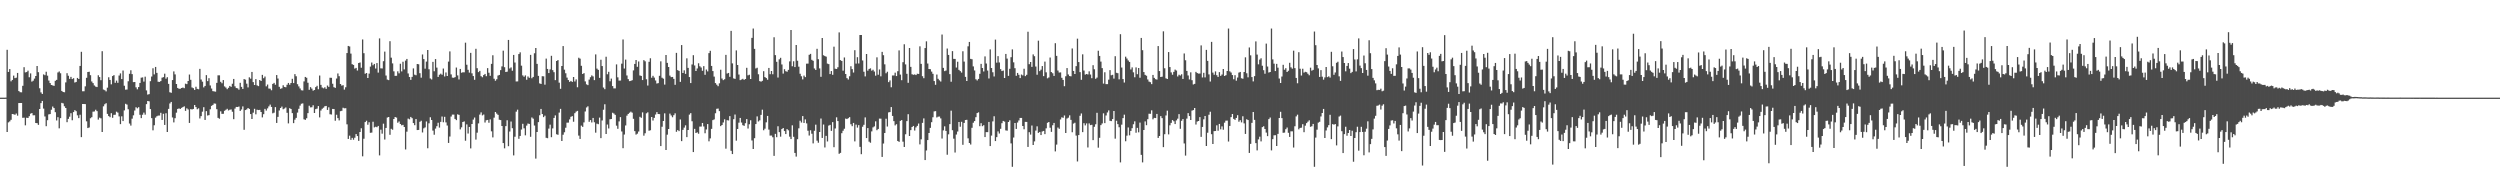 <svg xmlns="http://www.w3.org/2000/svg" width="1920" height="150"><path d="M0 75.000h1v1.000H0zM1 75.000h1v1.000H1zM2 75.000h1v1.000H2zM3 75.000h1v1.000H3zM4 74.947h1v1.000H4zM5 38.247h1v63.146H5zM6 55.222h1v38.769H6zM7 53.066h1v40.152H7zM8 62.468h1v29.524H8zM9 61.402h1v26.137H9zM10 58.069h1v29.685H10zM11 59.996h1v28.192H11zM12 59.667h1v27.551H12zM13 56.011h1v32.823H13zM14 69.921h1v9.238H14zM15 70.827h1v8.272H15zM16 70.914h1v8.194H16zM17 65.902h1v24.592H17zM18 51.612h1v38.778H18zM19 55.593h1v40.671H19zM20 55.338h1v35.089H20zM21 54.283h1v36.354H21zM22 59.326h1v29.911H22zM23 56.382h1v30.930H23zM24 62.670h1v24.152H24zM25 61.944h1v26.622H25zM26 60.372h1v28.128H26zM27 58.383h1v36.098H27zM28 50.676h1v43.965H28zM29 55.462h1v40.456H29zM30 67.804h1v15.901H30zM31 70.949h1v8.240H31zM32 72.166h1v5.340H32zM33 57.151h1v26.249H33zM34 57.769h1v31.699H34zM35 55.078h1v41.839H35zM36 58.113h1v34.221H36zM37 61.869h1v26.002H37zM38 63.791h1v23.809H38zM39 65.272h1v19.009H39zM40 65.606h1v16.210H40zM41 65.938h1v17.075H41zM42 62.043h1v24.102H42zM43 61.351h1v31.177H43zM44 55.654h1v34.372H44zM45 54.876h1v43.686H45zM46 56.254h1v34.489H46zM47 69.832h1v9.176H47zM48 70.672h1v8.755H48zM49 70.862h1v10.774H49zM50 63.265h1v19.655H50zM51 56.208h1v37.641H51zM52 58.149h1v33.164H52zM53 60.553h1v29.037H53zM54 59.030h1v27.929H54zM55 60.733h1v31.651H55zM56 60.042h1v26.002H56zM57 63.359h1v21.216H57zM58 62.947h1v22.443H58zM59 59.845h1v28.719H59zM60 60.672h1v30.051H60zM61 50.642h1v37.481H61zM62 39.763h1v65.563H62zM63 70.116h1v9.760H63zM64 70.099h1v9.776H64zM65 66.282h1v13.715H65zM66 59.731h1v33.432H66zM67 55.320h1v43.045H67zM68 55.087h1v42.793H68zM69 57.737h1v33.079H69zM70 62.548h1v27.458H70zM71 63.869h1v21.879H71zM72 65.634h1v19.993H72zM73 66.499h1v17.762H73zM74 66.888h1v18.480H74zM75 57.829h1v34.020H75zM76 59.211h1v31.170H76zM77 61.610h1v29.268H77zM78 39.337h1v62.045H78zM79 68.735h1v12.916H79zM80 69.250h1v10.820H80zM81 70.198h1v9.050H81zM82 67.328h1v20.115H82zM83 59.333h1v29.817H83zM84 61.377h1v28.609H84zM85 64.760h1v22.188H85zM86 58.408h1v32.054H86zM87 57.680h1v30.550H87zM88 63.604h1v24.514H88zM89 61.894h1v23.891H89zM90 63.601h1v22.875H90zM91 57.996h1v31.422H91zM92 56.382h1v38.943H92zM93 60.733h1v28.604H93zM94 54.196h1v38.794H94zM95 65.851h1v18.931H95zM96 68.863h1v10.870H96zM97 68.754h1v11.598H97zM98 62.391h1v21.522H98zM99 56.666h1v38.202H99zM100 53.967h1v42.493H100zM101 56.913h1v34.230H101zM102 63.068h1v25.517H102zM103 62.990h1v21.909H103zM104 67.062h1v15.324H104zM105 68.605h1v14.596H105zM106 66.870h1v15.484H106zM107 63.700h1v24.491H107zM108 59.648h1v31.074H108zM109 59.454h1v28.671H109zM110 62.672h1v23.809H110zM111 58.879h1v29.163H111zM112 69.420h1v10.552H112zM113 72.677h1v4.903H113zM114 72.281h1v5.544H114zM115 62.377h1v21.401H115zM116 58.790h1v31.932H116zM117 52.443h1v47.659H117zM118 57.131h1v39.083H118zM119 51.395h1v38.980H119zM120 55.954h1v33.347H120zM121 62.784h1v25.999H121zM122 62.912h1v25.839H122zM123 62.258h1v24.363H123zM124 59.660h1v32.454H124zM125 59.218h1v28.201H125zM126 56.590h1v39.339H126zM127 60.434h1v26.537H127zM128 59.301h1v42.067H128zM129 64.409h1v19.195H129zM130 70.859h1v8.588H130zM131 71.271h1v7.025H131zM132 61.468h1v28.739H132zM133 54.819h1v39.177H133zM134 57.151h1v33.635H134zM135 64.512h1v22.037H135zM136 67.557h1v16.123H136zM137 68.220h1v15.043H137zM138 68.172h1v15.512H138zM139 67.591h1v15.246H139zM140 67.229h1v14.985H140zM141 67.721h1v13.935H141zM142 64.249h1v20.895H142zM143 64.592h1v18.609H143zM144 62.198h1v21.868H144zM145 57.241h1v37.192H145zM146 61.301h1v22.495H146zM147 67.167h1v16.903H147zM148 67.753h1v15.908H148zM149 69.053h1v11.609H149zM150 66.597h1v15.626H150zM151 68.229h1v15.672H151zM152 68.577h1v14.626H152zM153 52.905h1v38.094H153zM154 61.072h1v28.108H154zM155 62.706h1v23.040H155zM156 67.145h1v15.198H156zM157 65.979h1v26.139H157zM158 57.714h1v27.661H158zM159 62.320h1v26.389H159zM160 60.079h1v28.364H160zM161 65.625h1v18.293H161zM162 67.985h1v13.319H162zM163 69.976h1v10.616H163zM164 70.196h1v9.277H164zM165 70.411h1v9.213H165zM166 63.647h1v20.218H166zM167 57.845h1v32.662H167zM168 57.845h1v33.326H168zM169 62.809h1v22.694H169zM170 63.954h1v23.495H170zM171 61.489h1v25.922H171zM172 66.369h1v18.746H172zM173 67.227h1v17.075H173zM174 68.527h1v15.056H174zM175 67.426h1v17.421H175zM176 65.989h1v18.265H176zM177 66.726h1v17.327H177zM178 64.320h1v21.472H178zM179 60.637h1v30.884H179zM180 66.323h1v17.089H180zM181 67.634h1v14.468H181zM182 67.861h1v14.315H182zM183 68.866h1v12.971H183zM184 63.588h1v21.605H184zM185 66.698h1v17.359H185zM186 68.287h1v13.411H186zM187 60.724h1v38.984H187zM188 61.168h1v23.356H188zM189 64.265h1v19.771H189zM190 67.126h1v15.828H190zM191 59.404h1v24.265H191zM192 60.395h1v27.231H192zM193 55.258h1v36.151H193zM194 63.077h1v23.436H194zM195 65.300h1v18.281H195zM196 60.791h1v27.016H196zM197 65.567h1v18.696H197zM198 66.144h1v18.396H198zM199 61.418h1v22.960H199zM200 62.217h1v23.809H200zM201 57.501h1v32.653H201zM202 60.074h1v27.611H202zM203 58.804h1v24.786H203zM204 66.307h1v18.618H204zM205 64.915h1v18.325H205zM206 67.991h1v13.710H206zM207 68.092h1v12.236H207zM208 69.312h1v12.809H208zM209 64.451h1v22.607H209zM210 63.636h1v22.880H210zM211 65.064h1v17.203H211zM212 57.657h1v36.764H212zM213 60.287h1v29.483H213zM214 66.659h1v18.155H214zM215 68.191h1v14.775H215zM216 67.774h1v14.100H216zM217 65.487h1v18.416H217zM218 66.790h1v16.583H218zM219 66.998h1v15.530H219zM220 65.085h1v21.566H220zM221 63.684h1v31.069H221zM222 65.080h1v18.027H222zM223 63.757h1v19.932H223zM224 60.507h1v26.379H224zM225 63.812h1v30.742H225zM226 56.918h1v34.988H226zM227 58.547h1v31.978H227zM228 64.670h1v21.825H228zM229 66.332h1v17.251H229zM230 67.962h1v13.122H230zM231 69.330h1v10.346H231zM232 69.491h1v9.909H232zM233 62.521h1v29.147H233zM234 59.069h1v33.003H234zM235 59.680h1v31.149H235zM236 63.535h1v23.354H236zM237 68.985h1v12.225H237zM238 66.900h1v15.580H238zM239 68.023h1v14.335H239zM240 69.630h1v11.236H240zM241 69.095h1v17.682H241zM242 66.906h1v16.931H242zM243 65.913h1v17.492H243zM244 68.566h1v12.891H244zM245 57.987h1v32.168H245zM246 65.197h1v19.719H246zM247 67.218h1v16.295H247zM248 67.829h1v14.871H248zM249 67.000h1v14.608H249zM250 68.255h1v13.095H250zM251 65.689h1v18.721H251zM252 66.730h1v15.725H252zM253 59.717h1v28.041H253zM254 59.770h1v28.174H254zM255 64.329h1v19.353H255zM256 66.950h1v16.828H256zM257 67.492h1v25.246H257zM258 60.292h1v27.826H258zM259 56.396h1v34.336H259zM260 58.515h1v33.958H260zM261 64.531h1v20.882H261zM262 65.730h1v19.355H262zM263 65.446h1v17.306H263zM264 68.797h1v14.406H264zM265 67.037h1v16.084H265zM266 40.763h1v54.714H266zM267 35.267h1v71.438H267zM268 35.675h1v68.511H268zM269 41.177h1v66.245H269zM270 49.307h1v56.563H270zM271 49.863h1v57.440H271zM272 52.672h1v53.102H272zM273 52.113h1v50.838H273zM274 54.157h1v50.330H274zM275 48.389h1v59.804H275zM276 47.996h1v53.397H276zM277 51.997h1v46.501H277zM278 30.319h1v89.759H278zM279 40.866h1v65.691H279zM280 56.618h1v37.126H280zM281 56.048h1v36.684H281zM282 59.905h1v35.881H282zM283 56.538h1v37.384H283zM284 51.161h1v50.806H284zM285 48.039h1v53.789H285zM286 50.120h1v43.363H286zM287 49.122h1v48.703H287zM288 52.647h1v44.686H288zM289 48.451h1v49.243H289zM290 55.755h1v40.955H290zM291 29.508h1v89.814H291zM292 52.477h1v47.121H292zM293 52.583h1v50.083H293zM294 46.998h1v47.991H294zM295 39.648h1v67.511H295zM296 57.998h1v40.234H296zM297 61.157h1v29.119H297zM298 61.518h1v28.325H298zM299 31.616h1v71.899H299zM300 44.295h1v54.604H300zM301 48.689h1v50.937H301zM302 54.798h1v36.606H302zM303 58.261h1v31.600H303zM304 58.195h1v32.138H304zM305 54.789h1v39.492H305zM306 56.307h1v36.995H306zM307 48.950h1v46.284H307zM308 54.821h1v41.413H308zM309 47.428h1v48.469H309zM310 53.288h1v44.246H310zM311 46.567h1v68.211H311zM312 45.272h1v55.828H312zM313 56.400h1v34.686H313zM314 59.115h1v32.553H314zM315 61.349h1v28.460H315zM316 59.026h1v31.735H316zM317 52.546h1v41.948H317zM318 57.330h1v38.813H318zM319 57.804h1v33.654H319zM320 49.168h1v50.742H320zM321 49.378h1v50.388H321zM322 56.215h1v37.304H322zM323 59.669h1v33.040H323zM324 41.839h1v59.914H324zM325 45.347h1v53.224H325zM326 52.736h1v45.091H326zM327 47.309h1v45.995H327zM328 38.417h1v75.453H328zM329 53.198h1v41.514H329zM330 60.248h1v29.827H330zM331 61.040h1v31.133H331zM332 47.522h1v52.795H332zM333 54.739h1v48.749H333zM334 45.338h1v53.425H334zM335 51.896h1v45.022H335zM336 59.065h1v35.189H336zM337 57.403h1v40.589H337zM338 56.595h1v37.007H338zM339 57.382h1v32.093H339zM340 52.651h1v41.225H340zM341 58.719h1v30.973H341zM342 55.673h1v38.305H342zM343 58.364h1v38.064H343zM344 47.316h1v62.482H344zM345 39.454h1v65.412H345zM346 57.119h1v32.376H346zM347 59.591h1v28.433H347zM348 59.763h1v28.252H348zM349 59.252h1v32.065H349zM350 51.857h1v40.413H350zM351 57.923h1v29.865H351zM352 61.026h1v27.174H352zM353 52.933h1v46.423H353zM354 55.879h1v41.937H354zM355 55.519h1v38.192H355zM356 55.544h1v37.689H356zM357 32.752h1v75.348H357zM358 49.735h1v45.803H358zM359 53.599h1v48.943H359zM360 55.764h1v41.722H360zM361 40.598h1v73.361H361zM362 56.302h1v38.945H362zM363 58.396h1v33.480H363zM364 61.283h1v28.957H364zM365 37.460h1v69.768H365zM366 52.358h1v49.527H366zM367 55.389h1v39.401H367zM368 54.432h1v33.583H368zM369 58.506h1v27.805H369zM370 59.337h1v29.305H370zM371 57.646h1v30.298H371zM372 56.758h1v37.362H372zM373 58.536h1v33.823H373zM374 52.340h1v39.772H374zM375 55.837h1v38.408H375zM376 58.209h1v33.484H376zM377 49.049h1v51.814H377zM378 42.452h1v63.093H378zM379 60.468h1v29.888H379zM380 62.029h1v23.965H380zM381 60.857h1v26.384H381zM382 58.032h1v30.161H382zM383 57.559h1v34.416H383zM384 53.853h1v38.364H384zM385 50.980h1v45.780H385zM386 38.893h1v70.962H386zM387 51.612h1v62.313H387zM388 55.320h1v41.568H388zM389 55.057h1v37.323H389zM390 30.685h1v81.608H390zM391 52.601h1v48.403H391zM392 51.765h1v41.596H392zM393 54.338h1v44.098H393zM394 42.200h1v77.163H394zM395 48.000h1v57.037H395zM396 62.555h1v23.189H396zM397 62.491h1v21.728H397zM398 41.539h1v65.071H398zM399 40.177h1v64.219H399zM400 50.429h1v49.046H400zM401 57.893h1v37.204H401zM402 58.955h1v39.602H402zM403 57.909h1v46.004H403zM404 61.237h1v35.231H404zM405 58.731h1v36.121H405zM406 59.731h1v35.443H406zM407 42.154h1v62.894H407zM408 60.090h1v30.113H408zM409 59.090h1v32.044H409zM410 40.928h1v55.485H410zM411 36.844h1v84.970H411zM412 49.028h1v52.324H412zM413 58.252h1v35.528H413zM414 64.052h1v24.468H414zM415 64.469h1v19.204H415zM416 58.538h1v29.067H416zM417 58.612h1v31.328H417zM418 65.043h1v23.802H418zM419 45.011h1v60.797H419zM420 52.935h1v53.217H420zM421 56.105h1v42.679H421zM422 53.301h1v42.452H422zM423 42.841h1v62.546H423zM424 53.842h1v44.752H424zM425 55.457h1v35.137H425zM426 61.523h1v27.110H426zM427 46.835h1v56.265H427zM428 46.107h1v57.408H428zM429 63.482h1v22.974H429zM430 68.211h1v15.390H430zM431 50.674h1v57.611H431zM432 35.382h1v68.078H432zM433 53.480h1v48.103H433zM434 56.243h1v41.864H434zM435 59.596h1v34.613H435zM436 61.466h1v32.674H436zM437 62.867h1v28.813H437zM438 62.132h1v27.595H438zM439 62.931h1v26.238H439zM440 59.122h1v34.347H440zM441 62.544h1v24.372H441zM442 60.953h1v24.763H442zM443 67.016h1v18.139H443zM444 44.320h1v59.829H444zM445 45.061h1v61.637H445zM446 50.513h1v45.965H446zM447 56.849h1v40.566H447zM448 56.181h1v37.799H448zM449 62.500h1v23.099H449zM450 64.778h1v17.771H450zM451 65.405h1v16.269H451zM452 61.122h1v32.413H452zM453 59.303h1v32.914H453zM454 57.923h1v36.139H454zM455 58.650h1v31.909H455zM456 61.521h1v32.376H456zM457 41.761h1v60.106H457zM458 52.674h1v42.308H458zM459 53.677h1v41.688H459zM460 59.783h1v30.538H460zM461 45.888h1v60.182H461zM462 50.758h1v41.754H462zM463 67.211h1v17.071H463zM464 68.525h1v11.561H464zM465 43.590h1v59.342H465zM466 57.053h1v38.572H466zM467 55.167h1v43.484H467zM468 62.388h1v29.190H468zM469 60.351h1v31.044H469zM470 66.089h1v20.513H470zM471 67.891h1v19.284H471zM472 67.909h1v20.286H472zM473 49.470h1v47.046H473zM474 59.378h1v39.534H474zM475 61.905h1v31.328H475zM476 61.827h1v28.110H476zM477 48.918h1v52.031H477zM478 30.293h1v83.547H478zM479 52.651h1v50.649H479zM480 45.782h1v50.575H480zM481 57.964h1v30.882H481zM482 60.765h1v26.725H482zM483 62.288h1v24.271H483zM484 62.125h1v23.614H484zM485 61.596h1v24.951H485zM486 54.052h1v37.201H486zM487 49.097h1v51.601H487zM488 46.098h1v57.300H488zM489 51.289h1v51.372H489zM490 47.188h1v53.828H490zM491 57.955h1v31.742H491zM492 58.323h1v32.147H492zM493 61.498h1v24.839H493zM494 46.167h1v58.012H494zM495 47.119h1v55.242H495zM496 60.894h1v26.137H496zM497 65.682h1v20.595H497zM498 47.456h1v52.933H498zM499 44.764h1v55.272H499zM500 59.687h1v30.156H500zM501 58.225h1v34.340H501zM502 59.621h1v30.905H502zM503 61.795h1v26.185H503zM504 64.139h1v21.962H504zM505 63.869h1v23.701H505zM506 58.222h1v29.431H506zM507 47.089h1v65.091H507zM508 59.699h1v37.609H508zM509 60.411h1v32.495H509zM510 64.988h1v22.076H510zM511 42.235h1v72.951H511zM512 48.305h1v55.135H512zM513 51.452h1v47.627H513zM514 58.058h1v29.176H514zM515 59.236h1v29.463H515zM516 59.099h1v30.937H516zM517 60.546h1v27.940H517zM518 65.110h1v21.934H518zM519 40.598h1v60.605H519zM520 53.880h1v45.997H520zM521 54.496h1v46.226H521zM522 62.896h1v28.845H522zM523 34.635h1v73.773H523zM524 56.071h1v43.670H524zM525 54.006h1v43.988H525zM526 56.751h1v39.525H526zM527 44.800h1v60.530H527zM528 52.107h1v47.753H528zM529 59.168h1v28.867H529zM530 63.812h1v23.088H530zM531 49.534h1v43.610H531zM532 42.392h1v74.373H532zM533 50.296h1v48.671H533zM534 54.508h1v47.623H534zM535 52.589h1v49.062H535zM536 48.609h1v54.100H536zM537 50.871h1v46.359H537zM538 51.868h1v45.334H538zM539 54.379h1v40.060H539zM540 50.793h1v46.323H540zM541 57.472h1v44.871H541zM542 53.386h1v46.068H542zM543 54.842h1v40.419H543zM544 40.804h1v67.740H544zM545 39.032h1v67.277H545zM546 50.655h1v48.300H546zM547 54.585h1v37.654H547zM548 58.806h1v32.900H548zM549 63.782h1v23.184H549zM550 65.020h1v18.519H550zM551 66.188h1v17.158H551zM552 64.009h1v21.330H552zM553 53.537h1v43.349H553zM554 60.335h1v35.659H554zM555 61.550h1v32.523H555zM556 60.900h1v30.758H556zM557 42.118h1v72.036H557zM558 56.492h1v35.833H558zM559 56.021h1v36.480H559zM560 58.996h1v30.211H560zM561 23.704h1v92.128H561zM562 48.694h1v69.639H562zM563 60.205h1v31.326H563zM564 60.559h1v27.396H564zM565 38.694h1v69.314H565zM566 49.944h1v49.106H566zM567 57.238h1v36.977H567zM568 61.523h1v29.055H568zM569 61.058h1v33.052H569zM570 60.518h1v35.659H570zM571 61.340h1v35.345H571zM572 60.653h1v33.969H572zM573 52.088h1v39.351H573zM574 57.854h1v40.845H574zM575 57.403h1v38.030H575zM576 60.672h1v31.715H576zM577 29.069h1v78.800H577zM578 21.905h1v92.521H578zM579 37.526h1v68.614H579zM580 52.573h1v42.695H580zM581 52.036h1v37.364H581zM582 57.057h1v36.206H582zM583 62.297h1v30.124H583zM584 62.709h1v25.494H584zM585 62.031h1v22.207H585zM586 54.656h1v45.405H586zM587 59.165h1v39.657H587zM588 59.941h1v34.029H588zM589 61.212h1v27.837H589zM590 52.198h1v47.355H590zM591 56.982h1v47.137H591zM592 54.540h1v49.543H592zM593 57.048h1v48.385H593zM594 28.616h1v91.073H594zM595 42.347h1v60.482H595zM596 47.481h1v57.902H596zM597 59.559h1v37.437H597zM598 45.565h1v55.904H598zM599 44.395h1v60.582H599zM600 49.493h1v49.614H600zM601 56.506h1v41.795H601zM602 53.123h1v47.549H602zM603 54.700h1v48.257H603zM604 55.082h1v44.095H604zM605 53.658h1v46.455H605zM606 47.156h1v57.785H606zM607 23.051h1v83.732H607zM608 50.900h1v45.366H608zM609 47.071h1v58.003H609zM610 51.484h1v65.991H610zM611 34.558h1v85.735H611zM612 46.652h1v60.241H612zM613 51.196h1v47.369H613zM614 56.618h1v36.130H614zM615 58.580h1v35.510H615zM616 60.997h1v28.160H616zM617 58.051h1v36.373H617zM618 59.255h1v32.463H618zM619 48.875h1v45.881H619zM620 48.824h1v51.578H620zM621 42.093h1v61.979H621zM622 41.374h1v58.653H622zM623 45.913h1v56.817H623zM624 46.712h1v63.409H624zM625 52.569h1v47.861H625zM626 53.727h1v42.003H626zM627 37.455h1v70.566H627zM628 45.457h1v64.185H628zM629 52.544h1v48.829H629zM630 58.973h1v32.076H630zM631 29.179h1v76.765H631zM632 42.431h1v53.228H632zM633 43.072h1v70.191H633zM634 43.530h1v60.820H634zM635 48.836h1v59.832H635zM636 49.266h1v47.211H636zM637 56.897h1v39.003H637zM638 54.565h1v45.920H638zM639 57.430h1v36.380H639zM640 35.849h1v77.213H640zM641 52.777h1v45.881H641zM642 52.995h1v37.133H642zM643 51.646h1v41.314H643zM644 24.905h1v93.215H644zM645 46.206h1v71.173H645zM646 46.838h1v55.483H646zM647 54.254h1v46.151H647zM648 44.146h1v54.718H648zM649 56.856h1v34.237H649zM650 60.010h1v31.442H650zM651 61.058h1v29.721H651zM652 58.591h1v31.369H652zM653 50.884h1v44.542H653zM654 53.107h1v43.839H654zM655 55.721h1v38.703H655zM656 38.568h1v70.031H656zM657 48.840h1v46.849H657zM658 43.917h1v54.098H658zM659 48.726h1v47.371H659zM660 26.858h1v85.925H660zM661 26.858h1v91.565H661zM662 46.428h1v50.882H662zM663 55.114h1v40.717H663zM664 58.699h1v31.484H664zM665 41.468h1v64.590H665zM666 54.281h1v44.073H666zM667 52.935h1v55.869H667zM668 52.500h1v57.119H668zM669 54.265h1v46.636H669zM670 53.537h1v44.308H670zM671 54.936h1v42.134H671zM672 58.092h1v35.089H672zM673 44.011h1v55.982H673zM674 57.385h1v41.630H674zM675 53.349h1v37.735H675zM676 58.605h1v32.521H676zM677 39.824h1v80.683H677zM678 42.404h1v67.806H678zM679 49.403h1v52.743H679zM680 56.281h1v34.926H680zM681 55.078h1v42.077H681zM682 63.070h1v23.255H682zM683 61.770h1v24.278H683zM684 67.026h1v15.219H684zM685 57.962h1v31.063H685zM686 57.939h1v35.082H686zM687 55.821h1v40.461H687zM688 58.422h1v36.950H688zM689 54.704h1v53.574H689zM690 38.723h1v70.207H690zM691 57.309h1v35.528H691zM692 61.576h1v30.660H692zM693 47.746h1v61.031H693zM694 33.983h1v78.887H694zM695 49.449h1v53.654H695zM696 56.661h1v36.389H696zM697 63.590h1v24.111H697zM698 36.879h1v67.573H698zM699 51.356h1v48.600H699zM700 57.057h1v40.497H700zM701 57.463h1v39.266H701zM702 57.142h1v43.084H702zM703 57.627h1v40.227H703zM704 56.632h1v40.030H704zM705 56.774h1v38.078H705zM706 35.601h1v75.275H706zM707 49.069h1v57.959H707zM708 58.541h1v35.796H708zM709 60.042h1v30.902H709zM710 36.920h1v86.030H710zM711 31.722h1v83.831H711zM712 48.806h1v58.779H712zM713 53.008h1v49.115H713zM714 53.157h1v45.038H714zM715 54.975h1v38.893H715zM716 56.698h1v33.370H716zM717 62.278h1v23.267H717zM718 65.137h1v20.231H718zM719 57.234h1v32.978H719zM720 60.523h1v29.076H720zM721 61.708h1v27.789H721zM722 62.617h1v28.295H722zM723 26.496h1v79.917H723zM724 52.102h1v48.044H724zM725 54.633h1v42.376H725zM726 54.194h1v46.382H726zM727 37.247h1v81.583H727zM728 42.175h1v61.006H728zM729 56.913h1v38.398H729zM730 62.782h1v22.193H730zM731 39.248h1v60.763H731zM732 45.215h1v61.294H732zM733 45.260h1v71.873H733zM734 51.882h1v51.413H734zM735 47.398h1v53.610H735zM736 53.638h1v40.051H736zM737 54.629h1v42.681H737zM738 55.755h1v37.803H738zM739 39.351h1v71.837H739zM740 47.307h1v47.121H740zM741 59.014h1v33.136H741zM742 62.205h1v29.815H742zM743 35.608h1v70.617H743zM744 32.221h1v77.586H744zM745 45.212h1v65.783H745zM746 45.496h1v52.679H746zM747 50.974h1v43.297H747zM748 54.102h1v38.881H748zM749 60.862h1v29.133H749zM750 61.805h1v25.008H750zM751 60.598h1v25.652H751zM752 56.675h1v40.248H752zM753 49.037h1v45.569H753zM754 52.214h1v44.700H754zM755 54.899h1v41.239H755zM756 43.294h1v61.988H756zM757 48.772h1v52.711H757zM758 54.183h1v47.316H758zM759 60.266h1v33.377H759zM760 37.922h1v74.265H760zM761 52.248h1v51.871H761zM762 55.501h1v37.753H762zM763 58.724h1v30.564H763zM764 30.406h1v77.946H764zM765 48.151h1v57.190H765zM766 43.097h1v57.826H766zM767 47.952h1v54.613H767zM768 53.111h1v45.803H768zM769 54.574h1v40.024H769zM770 54.178h1v38.694H770zM771 59.923h1v33.457H771zM772 41.445h1v58.701H772zM773 44.986h1v55.368H773zM774 58.271h1v35.411H774zM775 52.830h1v39.563H775zM776 43.935h1v66.174H776zM777 37.920h1v90.175H777zM778 47.851h1v57.790H778zM779 52.374h1v42.088H779zM780 58.225h1v40.820H780zM781 56.032h1v38.062H781zM782 57.428h1v35.102H782zM783 59.962h1v30.602H783zM784 57.254h1v33.338H784zM785 57.897h1v38.895H785zM786 52.805h1v46.446H786zM787 58.477h1v35.134H787zM788 57.428h1v36.233H788zM789 24.393h1v88.454H789zM790 49.330h1v52.184H790zM791 47.600h1v55.780H791zM792 51.356h1v45.054H792zM793 41.800h1v69.566H793zM794 43.150h1v65.435H794zM795 51.074h1v49.245H795zM796 57.394h1v39.614H796zM797 31.211h1v70.834H797zM798 54.647h1v46.668H798zM799 53.516h1v50.200H799zM800 50.717h1v50.223H800zM801 58.490h1v42.084H801zM802 47.320h1v55.700H802zM803 55.551h1v43.008H803zM804 60.145h1v34.187H804zM805 59.477h1v34.239H805zM806 44.166h1v53.928H806zM807 55.350h1v45.940H807zM808 56.249h1v39.975H808zM809 58.339h1v36.098H809zM810 33.187h1v83.066H810zM811 42.926h1v68.110H811zM812 54.194h1v43.738H812zM813 55.712h1v43.214H813zM814 55.620h1v36.107H814zM815 59.767h1v30.369H815zM816 61.395h1v29.064H816zM817 66.220h1v22.459H817zM818 58.550h1v43.596H818zM819 52.269h1v38.767H819zM820 57.192h1v33.171H820zM821 58.399h1v30.202H821zM822 58.621h1v33.425H822zM823 37.222h1v64.364H823zM824 54.492h1v40.417H824zM825 56.819h1v37.423H825zM826 50.802h1v53.329H826zM827 29.678h1v94.323H827zM828 47.648h1v56.064H828zM829 55.421h1v33.500H829zM830 61.301h1v25.853H830zM831 41.740h1v59.719H831zM832 54.157h1v40.470H832zM833 57.298h1v39.021H833zM834 56.815h1v37.973H834zM835 57.192h1v56.043H835zM836 54.766h1v40.001H836zM837 57.229h1v38.897H837zM838 60.065h1v35.771H838zM839 50.060h1v57.575H839zM840 53.194h1v44.214H840zM841 60.523h1v34.919H841zM842 59.589h1v27.062H842zM843 38.952h1v74.435H843zM844 42.953h1v62.883H844zM845 47.323h1v48.785H845zM846 52.349h1v42.454H846zM847 64.222h1v22.836H847zM848 55.522h1v39.028H848zM849 64.615h1v24.081H849zM850 64.627h1v21.760H850zM851 61.168h1v23.635H851zM852 53.883h1v38.904H852zM853 57.829h1v35.178H853zM854 57.424h1v33.995H854zM855 60.344h1v24.889H855zM856 43.150h1v63.368H856zM857 55.904h1v36.831H857zM858 56.197h1v39.113H858zM859 60.903h1v36.814H859zM860 26.265h1v98.441H860zM861 51.852h1v43.878H861zM862 60.701h1v30.035H862zM863 63.366h1v24.688H863zM864 43.535h1v64.970H864zM865 44.931h1v59.273H865zM866 46.437h1v51.459H866zM867 47.547h1v56.371H867zM868 53.359h1v47.201H868zM869 51.756h1v46.700H869zM870 55.551h1v39.879H870zM871 59.342h1v33.844H871zM872 51.768h1v50.188H872zM873 56.968h1v41.248H873zM874 52.212h1v49.413H874zM875 59.719h1v34.441H875zM876 29.154h1v89.805H876zM877 38.554h1v86.177H877zM878 55.341h1v44.505H878zM879 57.488h1v35.739H879zM880 58.142h1v38.012H880zM881 61.026h1v30.520H881zM882 62.693h1v24.670H882zM883 63.123h1v24.301H883zM884 64.631h1v20.115H884zM885 57.570h1v34.075H885zM886 59.779h1v30.767H886zM887 60.827h1v29.872H887zM888 61.152h1v26.336H888zM889 35.386h1v70.560H889zM890 54.592h1v49.838H890zM891 59.117h1v30.060H891zM892 58.866h1v31.873H892zM893 24.059h1v88.960H893zM894 52.438h1v50.653H894zM895 60.152h1v28.501H895zM896 60.649h1v24.363H896zM897 39.980h1v63.221H897zM898 51.532h1v44.704H898zM899 55.609h1v38.739H899zM900 57.419h1v34.809H900zM901 55.178h1v37.950H901zM902 53.446h1v41.834H902zM903 54.157h1v38.325H903zM904 58.703h1v32.456H904zM905 57.396h1v30.277H905zM906 58.003h1v40.896H906zM907 57.046h1v35.704H907zM908 60.596h1v30.827H908zM909 41.040h1v69.131H909zM910 46.295h1v73.206H910zM911 54.473h1v36.606H911zM912 57.943h1v28.950H912zM913 61.040h1v28.103H913zM914 55.549h1v36.604H914zM915 61.569h1v23.397H915zM916 64.851h1v19.664H916zM917 64.430h1v18.538H917zM918 55.208h1v40.435H918zM919 56.101h1v37.259H919zM920 56.522h1v36.384H920zM921 56.474h1v33.493H921zM922 34.876h1v70.246H922zM923 59.481h1v37.980H923zM924 55.931h1v35.709H924zM925 59.420h1v29.687H925zM926 38.321h1v73.830H926zM927 46.753h1v55.181H927zM928 57.151h1v30.989H928zM929 62.599h1v23.212H929zM930 32.159h1v70.891H930zM931 55.739h1v54.865H931zM932 57.371h1v43.361H932zM933 54.830h1v45.762H933zM934 57.728h1v38.529H934zM935 59.108h1v41.301H935zM936 55.377h1v39.790H936zM937 58.248h1v41.097H937zM938 57.229h1v39.868H938zM939 52.992h1v46.632H939zM940 58.367h1v35.865H940zM941 57.762h1v34.915H941zM942 54.540h1v38.078H942zM943 21.905h1v86.806H943zM944 54.782h1v41.955H944zM945 55.702h1v34.246H945zM946 57.664h1v29.886H946zM947 60.868h1v30.428H947zM948 57.758h1v34.290H948zM949 61.942h1v28.645H949zM950 59.539h1v28.918H950zM951 55.760h1v37.725H951zM952 55.226h1v37.091H952zM953 60.088h1v33.940H953zM954 60.461h1v28.847H954zM955 55.284h1v39.488H955zM956 44.036h1v58.815H956zM957 56.252h1v35.352H957zM958 59.394h1v32.818H958zM959 36.464h1v80.979H959zM960 42.500h1v68.007H960zM961 59.198h1v35.180H961zM962 62.512h1v23.495H962zM963 58.449h1v33.605H963zM964 31.788h1v78.140H964zM965 41.932h1v73.560H965zM966 49.406h1v57.675H966zM967 45.769h1v59.216H967zM968 44.725h1v63.881H968zM969 50.477h1v47.169H969zM970 53.892h1v43.056H970zM971 56.636h1v42.443H971zM972 33.470h1v68.387H972zM973 51.113h1v53.420H973zM974 55.689h1v35.826H974zM975 55.302h1v34.967H975zM976 21.905h1v93.597H976zM977 45.606h1v61.260H977zM978 48.875h1v55.055H978zM979 54.597h1v49.223H979zM980 49.030h1v63.093H980zM981 51.994h1v50.797H981zM982 60.301h1v30.307H982zM983 63.766h1v22.085H983zM984 58.751h1v31.971H984zM985 49.776h1v52.237H985zM986 53.562h1v48.300H986zM987 52.393h1v46.856H987zM988 55.284h1v42.679H988zM989 54.306h1v47.689H989zM990 48.236h1v56.904H990zM991 51.701h1v49.145H991zM992 52.757h1v48.090H992zM993 38.907h1v74.375H993zM994 52.303h1v44.663H994zM995 59.841h1v29.563H995zM996 63.965h1v24.075H996zM997 40.069h1v59.246H997zM998 52.800h1v45.444H998zM999 58.032h1v39.994H999zM1000 52.798h1v42.612H1000zM1001 55.782h1v45.753H1001zM1002 55.144h1v41.360H1002zM1003 55.462h1v39.108H1003zM1004 56.618h1v36.821H1004zM1005 57.813h1v34.583H1005zM1006 51.946h1v45.439H1006zM1007 54.263h1v42.699H1007zM1008 53.656h1v41.507H1008zM1009 24.226h1v103.870H1009zM1010 34.711h1v70.951H1010zM1011 49.944h1v49.655H1011zM1012 52.514h1v41.630H1012zM1013 59.083h1v34.464H1013zM1014 53.860h1v35.567H1014zM1015 58.863h1v27.897H1015zM1016 61.200h1v22.461H1016zM1017 59.424h1v46.547H1017zM1018 51.475h1v48.705H1018zM1019 59.234h1v38.616H1019zM1020 58.605h1v37.476H1020zM1021 59.612h1v28.547H1021zM1022 39.792h1v67.044H1022zM1023 50.905h1v44.407H1023zM1024 57.472h1v38.256H1024zM1025 55.673h1v39.591H1025zM1026 48.220h1v63.453H1026zM1027 47.437h1v49.655H1027zM1028 58.644h1v30.861H1028zM1029 62.125h1v26.643H1029zM1030 39.584h1v61.177H1030zM1031 43.828h1v73.739H1031zM1032 48.385h1v54.611H1032zM1033 54.791h1v42.544H1033zM1034 50.644h1v53.581H1034zM1035 48.460h1v53.679H1035zM1036 52.752h1v47.101H1036zM1037 56.190h1v48.243H1037zM1038 55.178h1v45.208H1038zM1039 37.705h1v86.490H1039zM1040 45.666h1v60.298H1040zM1041 54.821h1v46.714H1041zM1042 45.547h1v51.798H1042zM1043 29.511h1v86.216H1043zM1044 50.385h1v51.054H1044zM1045 52.322h1v45.057H1045zM1046 56.089h1v45.258H1046zM1047 42.649h1v76.600H1047zM1048 48.600h1v52.573H1048zM1049 53.720h1v45.105H1049zM1050 58.110h1v35.063H1050zM1051 30.914h1v86.129H1051zM1052 40.847h1v69.836H1052zM1053 53.022h1v53.645H1053zM1054 59.818h1v39.547H1054zM1055 61.706h1v29.366H1055zM1056 64.043h1v24.880H1056zM1057 69.273h1v12.001H1057zM1058 68.953h1v12.040H1058zM1059 69.086h1v11.268H1059zM1060 68.104h1v16.022H1060zM1061 70.077h1v11.051H1061zM1062 69.653h1v10.414H1062zM1063 46.950h1v65.982H1063zM1064 37.004h1v82.686H1064zM1065 41.923h1v66.012H1065zM1066 51.088h1v47.943H1066zM1067 54.476h1v41.839H1067zM1068 56.709h1v35.883H1068zM1069 52.436h1v39.932H1069zM1070 58.275h1v36.567H1070zM1071 58.220h1v34.672H1071zM1072 49.417h1v49.145H1072zM1073 42.953h1v60.214H1073zM1074 36.389h1v71.571H1074zM1075 41.919h1v54.038H1075zM1076 51.479h1v64.574H1076zM1077 64.103h1v22.834H1077zM1078 69.532h1v11.923H1078zM1079 66.501h1v14.624H1079zM1080 60.248h1v27.638H1080zM1081 52.528h1v48.431H1081zM1082 52.523h1v46.068H1082zM1083 53.466h1v37.275H1083zM1084 56.030h1v36.554H1084zM1085 59.687h1v26.036H1085zM1086 70.923h1v10.124H1086zM1087 71.326h1v7.235H1087zM1088 39.534h1v62.640H1088zM1089 60.024h1v27.235H1089zM1090 68.159h1v13.122H1090zM1091 70.864h1v8.059H1091zM1092 36.242h1v90.889H1092zM1093 50.600h1v53.642H1093zM1094 66.110h1v17.380H1094zM1095 70.381h1v9.941H1095zM1096 40.687h1v56.723H1096zM1097 42.104h1v57.618H1097zM1098 40.159h1v71.986H1098zM1099 44.967h1v56.181H1099zM1100 51.237h1v47.524H1100zM1101 55.517h1v40.213H1101zM1102 53.372h1v40.289H1102zM1103 51.953h1v44.180H1103zM1104 54.746h1v41.413H1104zM1105 42.898h1v64.595H1105zM1106 41.390h1v66.222H1106zM1107 47.105h1v60.395H1107zM1108 46.854h1v54.505H1108zM1109 27.000h1v89.628H1109zM1110 56.829h1v35.421H1110zM1111 67.138h1v15.704H1111zM1112 70.580h1v9.071H1112zM1113 63.105h1v19.929H1113zM1114 45.563h1v55.625H1114zM1115 44.272h1v59.967H1115zM1116 50.804h1v43.711H1116zM1117 57.767h1v36.341H1117zM1118 64.057h1v24.825H1118zM1119 66.581h1v14.578H1119zM1120 72.171h1v6.228H1120zM1121 49.770h1v43.880H1121zM1122 40.655h1v59.848H1122zM1123 70.145h1v9.980H1123zM1124 70.051h1v8.831H1124zM1125 50.582h1v54.331H1125zM1126 38.989h1v75.071H1126zM1127 63.855h1v19.799H1127zM1128 71.079h1v8.476H1128zM1129 66.334h1v19.684H1129zM1130 35.084h1v69.818H1130zM1131 38.749h1v69.996H1131zM1132 40.097h1v63.160H1132zM1133 44.903h1v50.401H1133zM1134 51.049h1v45.988H1134zM1135 55.860h1v36.167H1135zM1136 64.178h1v19.749H1136zM1137 65.059h1v18.249H1137zM1138 53.365h1v46.190H1138zM1139 41.465h1v60.122H1139zM1140 44.343h1v58.660H1140zM1141 51.603h1v43.807H1141zM1142 40.559h1v82.906H1142zM1143 52.681h1v44.132H1143zM1144 66.543h1v17.226H1144zM1145 69.475h1v10.961H1145zM1146 61.372h1v33.926H1146zM1147 50.864h1v52.033H1147zM1148 48.348h1v55.348H1148zM1149 53.743h1v44.835H1149zM1150 61.683h1v27.313H1150zM1151 68.419h1v12.859H1151zM1152 72.169h1v7.251H1152zM1153 71.340h1v8.167H1153zM1154 54.187h1v24.363H1154zM1155 44.610h1v58.424H1155zM1156 69.189h1v11.758H1156zM1157 71.214h1v7.356H1157zM1158 56.883h1v30.808H1158zM1159 41.498h1v63.015H1159zM1160 64.727h1v19.545H1160zM1161 69.962h1v11.550H1161zM1162 70.791h1v7.931H1162zM1163 41.207h1v65.687H1163zM1164 52.935h1v44.990H1164zM1165 54.723h1v41.516H1165zM1166 59.719h1v32.051H1166zM1167 61.834h1v28.989H1167zM1168 59.484h1v25.448H1168zM1169 68.067h1v14.145H1169zM1170 67.513h1v15.310H1170zM1171 47.215h1v56.311H1171zM1172 46.892h1v61.214H1172zM1173 48.268h1v52.118H1173zM1174 49.591h1v45.993H1174zM1175 50.859h1v59.964H1175zM1176 45.109h1v59.211H1176zM1177 66.057h1v16.974H1177zM1178 70.074h1v11.357H1178zM1179 58.520h1v29.863H1179zM1180 45.244h1v59.905H1180zM1181 43.015h1v63.881H1181zM1182 47.515h1v52.287H1182zM1183 53.581h1v39.758H1183zM1184 53.478h1v40.696H1184zM1185 69.017h1v13.436H1185zM1186 71.853h1v5.864H1186zM1187 47.375h1v51.839H1187zM1188 37.517h1v63.530H1188zM1189 70.216h1v10.163H1189zM1190 71.537h1v7.199H1190zM1191 60.255h1v30.486H1191zM1192 28.593h1v97.836H1192zM1193 58.591h1v28.343H1193zM1194 68.310h1v11.747H1194zM1195 67.163h1v17.238H1195zM1196 42.587h1v58.113H1196zM1197 46.849h1v60.534H1197zM1198 43.677h1v64.551H1198zM1199 55.837h1v47.465H1199zM1200 52.937h1v55.457H1200zM1201 59.848h1v42.203H1201zM1202 56.563h1v43.054H1202zM1203 57.984h1v38.204H1203zM1204 38.991h1v75.465H1204zM1205 39.376h1v70.534H1205zM1206 57.595h1v40.378H1206zM1207 60.626h1v29.350H1207zM1208 43.123h1v65.430H1208zM1209 31.669h1v76.923H1209zM1210 40.223h1v56.577H1210zM1211 56.094h1v42.129H1211zM1212 58.788h1v31.946H1212zM1213 59.106h1v29.843H1213zM1214 62.610h1v29.126H1214zM1215 64.286h1v25.597H1215zM1216 62.940h1v21.232H1216zM1217 47.730h1v66.199H1217zM1218 46.531h1v59.250H1218zM1219 51.646h1v42.775H1219zM1220 51.603h1v49.376H1220zM1221 48.756h1v55.922H1221zM1222 53.576h1v48.051H1222zM1223 58.282h1v34.825H1223zM1224 61.271h1v27.542H1224zM1225 34.448h1v78.470H1225zM1226 40.497h1v62.798H1226zM1227 60.019h1v27.803H1227zM1228 60.878h1v25.391H1228zM1229 51.917h1v51.447H1229zM1230 35.581h1v66.291H1230zM1231 52.580h1v46.783H1231zM1232 55.181h1v43.814H1232zM1233 58.802h1v34.068H1233zM1234 54.434h1v51.198H1234zM1235 59.255h1v29.959H1235zM1236 61.017h1v27.391H1236zM1237 63.187h1v24.818H1237zM1238 37.883h1v65.249H1238zM1239 57.087h1v35.924H1239zM1240 58.053h1v31.749H1240zM1241 58.625h1v29.485H1241zM1242 37.275h1v76.476H1242zM1243 45.904h1v58.765H1243zM1244 57.160h1v36.405H1244zM1245 57.158h1v41.005H1245zM1246 61.212h1v29.522H1246zM1247 64.982h1v23.154H1247zM1248 65.007h1v24.512H1248zM1249 62.221h1v22.417H1249zM1250 61.626h1v39.557H1250zM1251 57.671h1v36.993H1251zM1252 53.645h1v46.094H1252zM1253 58.330h1v38.630H1253zM1254 25.883h1v85.243H1254zM1255 55.874h1v32.672H1255zM1256 54.466h1v42.782H1256zM1257 47.318h1v51.798H1257zM1258 37.664h1v73.457H1258zM1259 43.491h1v66.959H1259zM1260 57.616h1v37.352H1260zM1261 62.198h1v27.288H1261zM1262 59.202h1v41.793H1262zM1263 40.921h1v55.453H1263zM1264 53.926h1v36.158H1264zM1265 48.037h1v45.334H1265zM1266 50.081h1v45.805H1266zM1267 54.146h1v34.450H1267zM1268 55.201h1v34.011H1268zM1269 55.927h1v32.974H1269zM1270 58.646h1v27.428H1270zM1271 46.950h1v45.183H1271zM1272 59.813h1v32.521H1272zM1273 52.532h1v45.780H1273zM1274 55.828h1v40.335H1274zM1275 31.594h1v89.100H1275zM1276 37.259h1v72.821H1276zM1277 53.773h1v41.166H1277zM1278 56.364h1v36.505H1278zM1279 49.689h1v59.387H1279zM1280 58.703h1v38.501H1280zM1281 61.244h1v25.830H1281zM1282 60.047h1v29.824H1282zM1283 63.263h1v25.999H1283zM1284 55.400h1v41.404H1284zM1285 47.650h1v59.866H1285zM1286 52.070h1v47.007H1286zM1287 52.789h1v43.404H1287zM1288 47.668h1v50.317H1288zM1289 55.737h1v37.032H1289zM1290 53.761h1v41.051H1290zM1291 43.974h1v68.014H1291zM1292 42.138h1v60.289H1292zM1293 59.898h1v31.655H1293zM1294 63.503h1v22.667H1294zM1295 62.944h1v23.230H1295zM1296 44.816h1v58.687H1296zM1297 52.390h1v43.539H1297zM1298 51.960h1v52.745H1298zM1299 53.008h1v50.852H1299zM1300 59.323h1v39.868H1300zM1301 57.261h1v36.860H1301zM1302 57.994h1v36.320H1302zM1303 58.641h1v31.513H1303zM1304 40.298h1v62.400H1304zM1305 50.502h1v46.068H1305zM1306 49.948h1v44.876H1306zM1307 52.995h1v37.471H1307zM1308 39.525h1v83.574H1308zM1309 42.317h1v56.380H1309zM1310 54.606h1v46.149H1310zM1311 57.119h1v39.822H1311zM1312 45.668h1v53.102H1312zM1313 55.089h1v35.608H1313zM1314 58.909h1v35.100H1314zM1315 62.313h1v25.961H1315zM1316 51.697h1v43.441H1316zM1317 52.274h1v41.772H1317zM1318 57.476h1v32.488H1318zM1319 54.482h1v39.428H1319zM1320 45.089h1v60.431H1320zM1321 51.161h1v49.179H1321zM1322 50.378h1v48.888H1322zM1323 59.754h1v33.182H1323zM1324 53.372h1v53.265H1324zM1325 38.037h1v67.417H1325zM1326 61.251h1v27.121H1326zM1327 65.231h1v20.195H1327zM1328 51.038h1v40.589H1328zM1329 37.643h1v64.695H1329zM1330 47.158h1v59.191H1330zM1331 42.395h1v56.572H1331zM1332 47.103h1v50.518H1332zM1333 53.100h1v45.938H1333zM1334 52.709h1v41.456H1334zM1335 54.221h1v35.388H1335zM1336 57.932h1v30.774H1336zM1337 63.984h1v21.632H1337zM1338 44.256h1v52.406H1338zM1339 50.307h1v50.491H1339zM1340 52.702h1v46.828H1340zM1341 44.764h1v63.839H1341zM1342 45.242h1v59.749H1342zM1343 56.414h1v31.838H1343zM1344 65.693h1v17.290H1344zM1345 66.421h1v17.636H1345zM1346 50.452h1v42.415H1346zM1347 47.135h1v56.204H1347zM1348 49.596h1v49.847H1348zM1349 51.434h1v45.775H1349zM1350 50.683h1v43.310H1350zM1351 63.514h1v25.645H1351zM1352 66.110h1v19.826H1352zM1353 68.451h1v11.813H1353zM1354 38.559h1v63.936H1354zM1355 55.132h1v33.294H1355zM1356 65.048h1v16.746H1356zM1357 67.454h1v14.260H1357zM1358 35.997h1v89.397H1358zM1359 48.298h1v52.855H1359zM1360 65.483h1v19.749H1360zM1361 68.021h1v14.695H1361zM1362 43.903h1v53.590H1362zM1363 49.364h1v61.862H1363zM1364 51.450h1v51.770H1364zM1365 55.421h1v40.852H1365zM1366 61.681h1v30.129H1366zM1367 54.599h1v37.036H1367zM1368 57.531h1v37.503H1368zM1369 59.779h1v34.782H1369zM1370 48.023h1v50.916H1370zM1371 49.010h1v52.232H1371zM1372 49.030h1v45.968H1372zM1373 52.374h1v46.343H1373zM1374 57.831h1v30.790H1374zM1375 37.455h1v73.963H1375zM1376 59.371h1v32.342H1376zM1377 66.023h1v20.785H1377zM1378 65.327h1v16.022H1378zM1379 54.514h1v39.351H1379zM1380 51.234h1v43.290H1380zM1381 58.529h1v33.805H1381zM1382 63.050h1v23.527H1382zM1383 65.909h1v19.302H1383zM1384 63.739h1v23.438H1384zM1385 67.769h1v13.253H1385zM1386 69.298h1v10.895H1386zM1387 36.350h1v68.639H1387zM1388 53.327h1v46.494H1388zM1389 68.104h1v14.583H1389zM1390 67.332h1v13.388H1390zM1391 45.524h1v67.335H1391zM1392 42.180h1v74.540H1392zM1393 61.724h1v26.643H1393zM1394 67.843h1v14.498H1394zM1395 66.135h1v19.616H1395zM1396 37.723h1v67.955H1396zM1397 43.954h1v69.475H1397zM1398 43.601h1v67.408H1398zM1399 50.939h1v53.487H1399zM1400 53.237h1v45.867H1400zM1401 56.833h1v41.587H1401zM1402 56.137h1v36.673H1402zM1403 53.308h1v39.364H1403zM1404 47.087h1v48.465H1404zM1405 49.616h1v49.268H1405zM1406 53.807h1v39.527H1406zM1407 62.214h1v26.016H1407zM1408 36.368h1v77.271H1408zM1409 52.965h1v40.980H1409zM1410 63.359h1v23.173H1410zM1411 65.600h1v15.720H1411zM1412 63.031h1v19.925H1412zM1413 48.186h1v53.413H1413zM1414 53.343h1v46.883H1414zM1415 52.210h1v45.331H1415zM1416 57.662h1v36.485H1416zM1417 61.466h1v28.435H1417zM1418 69.179h1v10.318H1418zM1419 68.648h1v12.502H1419zM1420 40.786h1v59.275H1420zM1421 43.628h1v51.662H1421zM1422 67.859h1v15.732H1422zM1423 68.426h1v10.984H1423zM1424 53.825h1v53.290H1424zM1425 45.050h1v58.545H1425zM1426 64.036h1v23.413H1426zM1427 65.760h1v15.814H1427zM1428 68.811h1v13.154H1428zM1429 45.080h1v56.236H1429zM1430 43.654h1v62.141H1430zM1431 49.287h1v51.955H1431zM1432 54.643h1v40.967H1432zM1433 48.831h1v52.692H1433zM1434 57.437h1v38.433H1434zM1435 58.930h1v35.416H1435zM1436 57.973h1v30.488H1436zM1437 51.935h1v40.575H1437zM1438 54.137h1v52.844H1438zM1439 52.143h1v52.612H1439zM1440 51.841h1v47.797H1440zM1441 35.764h1v78.472H1441zM1442 43.672h1v62.976H1442zM1443 63.416h1v21.060H1443zM1444 62.560h1v20.950H1444zM1445 63.020h1v20.298H1445zM1446 48.955h1v47.266H1446zM1447 47.169h1v52.885H1447zM1448 51.848h1v45.709H1448zM1449 58.193h1v33.155H1449zM1450 60.232h1v26.148H1450zM1451 64.776h1v17.093H1451zM1452 68.433h1v11.167H1452zM1453 67.284h1v12.257H1453zM1454 42.853h1v64.622H1454zM1455 47.071h1v50.722H1455zM1456 57.140h1v37.666H1456zM1457 59.763h1v27.872H1457zM1458 46.265h1v59.321H1458zM1459 52.953h1v35.363H1459zM1460 65.533h1v19.950H1460zM1461 56.755h1v27.940H1461zM1462 56.874h1v34.951H1462zM1463 39.351h1v65.913H1463zM1464 43.242h1v66.597H1464zM1465 45.016h1v63.068H1465zM1466 46.396h1v55.929H1466zM1467 51.147h1v53.134H1467zM1468 49.495h1v52.656H1468zM1469 52.514h1v45.922H1469zM1470 56.863h1v42.013H1470zM1471 41.234h1v54.013H1471zM1472 47.092h1v49.207H1472zM1473 54.984h1v35.221H1473zM1474 53.704h1v42.862H1474zM1475 37.357h1v77.078H1475zM1476 42.292h1v64.460H1476zM1477 50.417h1v49.342H1477zM1478 57.156h1v34.587H1478zM1479 57.838h1v32.374H1479zM1480 58.705h1v41.404H1480zM1481 61.596h1v26.283H1481zM1482 50.136h1v36.927H1482zM1483 53.764h1v42.956H1483zM1484 45.981h1v53.693H1484zM1485 50.616h1v52.104H1485zM1486 49.204h1v50.710H1486zM1487 32.743h1v72.519H1487zM1488 51.830h1v53.649H1488zM1489 54.668h1v40.884H1489zM1490 60.003h1v36.991H1490zM1491 36.059h1v72.235H1491zM1492 38.717h1v73.750H1492zM1493 59.081h1v35.789H1493zM1494 64.817h1v20.318H1494zM1495 61.935h1v35.189H1495zM1496 50.410h1v59.024H1496zM1497 52.438h1v45.606H1497zM1498 54.315h1v41.170H1498zM1499 56.737h1v38.588H1499zM1500 35.990h1v64.407H1500zM1501 58.019h1v38.087H1501zM1502 57.673h1v38.492H1502zM1503 58.959h1v37.405H1503zM1504 54.434h1v37.430H1504zM1505 52.782h1v41.498H1505zM1506 56.062h1v36.766H1506zM1507 55.377h1v40.804H1507zM1508 23.473h1v103.980H1508zM1509 48.309h1v50.786H1509zM1510 44.452h1v57.426H1510zM1511 49.431h1v44.267H1511zM1512 59.060h1v37.256H1512zM1513 60.962h1v30.170H1513zM1514 60.214h1v33.715H1514zM1515 62.631h1v31.758H1515zM1516 56.684h1v43.109H1516zM1517 53.365h1v45.629H1517zM1518 48.724h1v52.692H1518zM1519 54.183h1v39.639H1519zM1520 48.904h1v43.670H1520zM1521 48.291h1v53.883H1521zM1522 45.627h1v55.647H1522zM1523 52.081h1v46.480H1523zM1524 28.529h1v86.399H1524zM1525 51.404h1v60.488H1525zM1526 51.951h1v36.107H1526zM1527 65.069h1v20.952H1527zM1528 46.881h1v60.658H1528zM1529 35.363h1v68.017H1529zM1530 46.629h1v55.579H1530zM1531 48.817h1v53.853H1531zM1532 53.098h1v42.379H1532zM1533 54.769h1v40.456H1533zM1534 55.190h1v37.066H1534zM1535 56.423h1v36.229H1535zM1536 59.410h1v31.907H1536zM1537 50.127h1v52.084H1537zM1538 56.851h1v41.509H1538zM1539 57.172h1v38.256H1539zM1540 56.254h1v39.396H1540zM1541 35.329h1v92.766H1541zM1542 49.900h1v53.846H1542zM1543 57.804h1v41.768H1543zM1544 58.390h1v26.711H1544zM1545 51.594h1v41.005H1545zM1546 60.092h1v30.390H1546zM1547 55.849h1v32.706H1547zM1548 55.847h1v32.981H1548zM1549 43.802h1v55.684H1549zM1550 49.541h1v52.033H1550zM1551 54.929h1v36.972H1551zM1552 54.636h1v41.193H1552zM1553 51.177h1v45.963H1553zM1554 46.476h1v57.685H1554zM1555 52.537h1v41.633H1555zM1556 58.699h1v33.180H1556zM1557 41.649h1v71.551H1557zM1558 36.769h1v76.568H1558zM1559 59.706h1v29.833H1559zM1560 64.725h1v21.149H1560zM1561 67.032h1v15.860H1561zM1562 37.954h1v67.229H1562zM1563 47.996h1v43.075H1563zM1564 52.244h1v45.963H1564zM1565 58.323h1v37.421H1565zM1566 56.080h1v47.586H1566zM1567 55.441h1v36.000H1567zM1568 62.365h1v25.137H1568zM1569 63.990h1v19.371H1569zM1570 54.256h1v37.025H1570zM1571 55.293h1v38.593H1571zM1572 51.527h1v44.079H1572zM1573 54.956h1v34.276H1573zM1574 32.681h1v87.593H1574zM1575 42.349h1v72.860H1575zM1576 42.990h1v60.447H1576zM1577 50.422h1v46.945H1577zM1578 59.369h1v31.090H1578zM1579 54.865h1v36.620H1579zM1580 57.820h1v32.216H1580zM1581 57.941h1v30.914H1581zM1582 54.455h1v47.694H1582zM1583 53.594h1v45.043H1583zM1584 49.612h1v54.693H1584zM1585 54.276h1v45.771H1585zM1586 59.406h1v33.674H1586zM1587 30.316h1v76.218H1587zM1588 53.709h1v47.524H1588zM1589 40.822h1v60.122H1589zM1590 47.964h1v49.390H1590zM1591 38.256h1v83.364H1591zM1592 52.709h1v40.767H1592zM1593 59.216h1v33.237H1593zM1594 59.701h1v27.151H1594zM1595 41.285h1v61.763H1595zM1596 35.617h1v75.893H1596zM1597 33.777h1v71.857H1597zM1598 41.314h1v58.877H1598zM1599 50.532h1v48.602H1599zM1600 42.374h1v58.950H1600zM1601 51.017h1v47.165H1601zM1602 52.452h1v43.688H1602zM1603 49.092h1v50.058H1603zM1604 57.234h1v41.978H1604zM1605 54.405h1v38.083H1605zM1606 56.863h1v35.398H1606zM1607 32.765h1v81.993H1607zM1608 29.218h1v84.160H1608zM1609 43.841h1v58.204H1609zM1610 54.251h1v42.786H1610zM1611 53.638h1v38.488H1611zM1612 54.975h1v35.826H1612zM1613 62.061h1v25.098H1613zM1614 60.198h1v31.122H1614zM1615 59.985h1v28.918H1615zM1616 57.220h1v38.387H1616zM1617 43.491h1v55.213H1617zM1618 50.930h1v50.614H1618zM1619 54.144h1v41.374H1619zM1620 31.152h1v79.299H1620zM1621 52.972h1v50.578H1621zM1622 50.786h1v49.374H1622zM1623 59.589h1v32.557H1623zM1624 43.786h1v73.842H1624zM1625 50.939h1v45.821H1625zM1626 59.925h1v29.238H1626zM1627 60.985h1v26.338H1627zM1628 36.196h1v70.029H1628zM1629 43.306h1v53.006H1629zM1630 44.517h1v54.606H1630zM1631 45.345h1v53.908H1631zM1632 54.698h1v39.023H1632zM1633 51.363h1v44.162H1633zM1634 55.011h1v42.534H1634zM1635 58.140h1v33.278H1635zM1636 57.884h1v32.058H1636zM1637 33.386h1v69.790H1637zM1638 52.212h1v43.670H1638zM1639 51.086h1v48.717H1639zM1640 52.718h1v57.916H1640zM1641 28.256h1v78.978H1641zM1642 39.589h1v76.563H1642zM1643 46.737h1v50.207H1643zM1644 44.739h1v52.425H1644zM1645 55.840h1v34.926H1645zM1646 59.465h1v31.397H1646zM1647 55.757h1v33.363H1647zM1648 61.386h1v25.066H1648zM1649 47.433h1v57.275H1649zM1650 48.041h1v50.550H1650zM1651 46.254h1v54.327H1651zM1652 53.386h1v43.203H1652zM1653 41.070h1v62.310H1653zM1654 45.125h1v53.322H1654zM1655 52.413h1v47.540H1655zM1656 48.344h1v49.419H1656zM1657 36.796h1v82.492H1657zM1658 47.105h1v56.405H1658zM1659 55.087h1v36.354H1659zM1660 59.905h1v28.417H1660zM1661 54.002h1v42.816H1661zM1662 41.514h1v58.905H1662zM1663 48.625h1v49.536H1663zM1664 50.477h1v42.544H1664zM1665 52.848h1v40.646H1665zM1666 51.724h1v41.514H1666zM1667 53.725h1v37.197H1667zM1668 51.754h1v39.064H1668zM1669 53.006h1v36.167H1669zM1670 53.787h1v40.133H1670zM1671 54.787h1v46.123H1671zM1672 48.110h1v52.628H1672zM1673 49.401h1v45.981H1673zM1674 38.664h1v73.929H1674zM1675 47.270h1v52.338H1675zM1676 47.284h1v54.794H1676zM1677 55.226h1v39.076H1677zM1678 60.690h1v33.070H1678zM1679 62.459h1v30.591H1679zM1680 61.310h1v30.271H1680zM1681 61.223h1v29.431H1681zM1682 55.519h1v46.391H1682zM1683 45.613h1v53.606H1683zM1684 45.249h1v52.100H1684zM1685 53.244h1v41.303H1685zM1686 46.867h1v55.249H1686zM1687 46.952h1v55.883H1687zM1688 52.578h1v55.286H1688zM1689 54.315h1v44.453H1689zM1690 43.738h1v63.029H1690zM1691 42.452h1v59.415H1691zM1692 60.008h1v30.003H1692zM1693 65.865h1v18.703H1693zM1694 37.936h1v65.174H1694zM1695 55.554h1v46.899H1695zM1696 42.576h1v56.350H1696zM1697 46.357h1v46.476H1697zM1698 51.914h1v39.904H1698zM1699 55.048h1v33.294H1699zM1700 56.906h1v32.935H1700zM1701 57.089h1v32.001H1701zM1702 61.985h1v25.702H1702zM1703 40.719h1v76.245H1703zM1704 49.923h1v56.046H1704zM1705 53.011h1v48.101H1705zM1706 60.198h1v39.719H1706zM1707 32.521h1v93.277H1707zM1708 33.338h1v75.627H1708zM1709 51.028h1v50.401H1709zM1710 56.552h1v36.652H1710zM1711 24.752h1v82.595H1711zM1712 32.878h1v80.402H1712zM1713 34.308h1v67.302H1713zM1714 33.077h1v72.365H1714zM1715 42.402h1v60.518H1715zM1716 48.582h1v55.373H1716zM1717 49.923h1v45.716H1717zM1718 50.582h1v44.567H1718zM1719 51.582h1v42.191H1719zM1720 54.750h1v38.034H1720zM1721 56.014h1v37.877H1721zM1722 56.510h1v33.951H1722zM1723 59.582h1v29.225H1723zM1724 59.440h1v30.989H1724zM1725 61.113h1v27.643H1725zM1726 59.632h1v30.028H1726zM1727 60.543h1v25.887H1727zM1728 62.562h1v24.720H1728zM1729 64.096h1v24.498H1729zM1730 62.745h1v23.685H1730zM1731 63.185h1v23.907H1731zM1732 64.535h1v21.859H1732zM1733 62.963h1v22.607H1733zM1734 64.107h1v19.515H1734zM1735 64.109h1v19.378H1735zM1736 64.707h1v20.566H1736zM1737 65.199h1v18.728H1737zM1738 65.242h1v18.595H1738zM1739 65.197h1v18.636H1739zM1740 66.337h1v16.652H1740zM1741 65.970h1v18.549H1741zM1742 66.675h1v17.924H1742zM1743 66.142h1v16.942H1743zM1744 65.737h1v18.039H1744zM1745 66.112h1v17.254H1745zM1746 67.863h1v14.715H1746zM1747 67.181h1v16.331H1747zM1748 67.062h1v16.402H1748zM1749 67.994h1v14.354H1749zM1750 67.419h1v16.098H1750zM1751 67.975h1v14.509H1751zM1752 67.174h1v15.404H1752zM1753 67.719h1v15.065H1753zM1754 68.191h1v14.903H1754zM1755 68.628h1v13.662H1755zM1756 68.463h1v13.303H1756zM1757 69.053h1v12.133H1757zM1758 67.671h1v14.205H1758zM1759 68.841h1v12.094H1759zM1760 68.538h1v13.285H1760zM1761 69.145h1v12.921H1761zM1762 68.019h1v13.672H1762zM1763 69.069h1v12.094H1763zM1764 68.854h1v12.632H1764zM1765 68.863h1v11.959H1765zM1766 68.690h1v12.516H1766zM1767 68.479h1v12.561H1767zM1768 68.877h1v11.909H1768zM1769 69.555h1v11.486H1769zM1770 69.676h1v11.417H1770zM1771 69.388h1v11.227H1771zM1772 69.129h1v11.728H1772zM1773 68.921h1v11.170H1773zM1774 69.550h1v11.511H1774zM1775 68.479h1v12.889H1775zM1776 68.211h1v13.056H1776zM1777 68.884h1v12.143H1777zM1778 69.765h1v10.664H1778zM1779 69.427h1v11.573H1779zM1780 69.639h1v11.474H1780zM1781 69.333h1v11.781H1781zM1782 69.768h1v10.838H1782zM1783 69.932h1v10.856H1783zM1784 70.175h1v11.115H1784zM1785 69.607h1v12.399H1785zM1786 69.896h1v11.364H1786zM1787 68.932h1v12.044H1787zM1788 69.486h1v12.076H1788zM1789 69.880h1v12.101H1789zM1790 69.495h1v12.587H1790zM1791 69.097h1v13.024H1791zM1792 69.296h1v11.975H1792zM1793 70.731h1v7.977H1793zM1794 71.693h1v6.617H1794zM1795 71.178h1v7.011H1795zM1796 71.745h1v5.567H1796zM1797 72.796h1v4.360H1797zM1798 72.848h1v4.955H1798zM1799 72.599h1v5.230H1799zM1800 73.157h1v4.280H1800zM1801 73.206h1v4.363H1801zM1802 72.965h1v4.756H1802zM1803 73.327h1v3.889H1803zM1804 73.473h1v2.827H1804zM1805 74.071h1v1.655H1805zM1806 74.524h1v1.000H1806zM1807 74.508h1v1.069H1807zM1808 74.405h1v1.110H1808zM1809 74.442h1v1.000H1809zM1810 74.519h1v1.000H1810zM1811 74.588h1v1.000H1811zM1812 74.659h1v1.000H1812zM1813 74.666h1v1.000H1813zM1814 74.801h1v1.000H1814zM1815 74.776h1v1.000H1815zM1816 74.764h1v1.000H1816zM1817 74.792h1v1.000H1817zM1818 74.828h1v1.000H1818zM1819 74.858h1v1.000H1819zM1820 74.826h1v1.000H1820zM1821 74.863h1v1.000H1821zM1822 74.860h1v1.000H1822zM1823 74.904h1v1.000H1823zM1824 74.879h1v1.000H1824zM1825 74.865h1v1.000H1825zM1826 74.870h1v1.000H1826zM1827 74.915h1v1.000H1827zM1828 74.902h1v1.000H1828zM1829 74.913h1v1.000H1829zM1830 74.918h1v1.000H1830zM1831 74.918h1v1.000H1831zM1832 74.938h1v1.000H1832zM1833 74.908h1v1.000H1833zM1834 74.922h1v1.000H1834zM1835 74.936h1v1.000H1835zM1836 74.938h1v1.000H1836zM1837 74.936h1v1.000H1837zM1838 74.936h1v1.000H1838zM1839 74.938h1v1.000H1839zM1840 74.934h1v1.000H1840zM1841 74.945h1v1.000H1841zM1842 74.936h1v1.000H1842zM1843 74.924h1v1.000H1843zM1844 74.938h1v1.000H1844zM1845 74.940h1v1.000H1845zM1846 74.934h1v1.000H1846zM1847 74.940h1v1.000H1847zM1848 74.940h1v1.000H1848zM1849 74.947h1v1.000H1849zM1850 74.952h1v1.000H1850zM1851 74.947h1v1.000H1851zM1852 74.959h1v1.000H1852zM1853 74.954h1v1.000H1853zM1854 74.959h1v1.000H1854zM1855 74.961h1v1.000H1855zM1856 74.959h1v1.000H1856zM1857 74.970h1v1.000H1857zM1858 74.950h1v1.000H1858zM1859 74.970h1v1.000H1859zM1860 74.973h1v1.000H1860zM1861 74.968h1v1.000H1861zM1862 74.968h1v1.000H1862zM1863 74.973h1v1.000H1863zM1864 74.977h1v1.000H1864zM1865 74.979h1v1.000H1865zM1866 74.982h1v1.000H1866zM1867 74.979h1v1.000H1867zM1868 74.982h1v1.000H1868zM1869 74.979h1v1.000H1869zM1870 74.984h1v1.000H1870zM1871 74.982h1v1.000H1871zM1872 74.984h1v1.000H1872zM1873 74.986h1v1.000H1873zM1874 74.989h1v1.000H1874zM1875 74.991h1v1.000H1875zM1876 74.989h1v1.000H1876zM1877 74.989h1v1.000H1877zM1878 74.991h1v1.000H1878zM1879 74.993h1v1.000H1879zM1880 74.993h1v1.000H1880zM1881 74.993h1v1.000H1881zM1882 74.993h1v1.000H1882zM1883 74.993h1v1.000H1883zM1884 74.993h1v1.000H1884zM1885 74.995h1v1.000H1885zM1886 74.995h1v1.000H1886zM1887 74.995h1v1.000H1887zM1888 74.995h1v1.000H1888zM1889 74.995h1v1.000H1889zM1890 74.995h1v1.000H1890zM1891 74.995h1v1.000H1891zM1892 74.995h1v1.000H1892zM1893 74.998h1v1.000H1893zM1894 75.000h1v1.000H1894zM1895 75.000h1v1.000H1895zM1896 75.000h1v1.000H1896zM1897 75.000h1v1.000H1897zM1898 75.000h1v1.000H1898zM1899 75.000h1v1.000H1899zM1900 75.000h1v1.000H1900zM1901 75.000h1v1.000H1901zM1902 75.000h1v1.000H1902zM1903 75.000h1v1.000H1903zM1904 75.000h1v1.000H1904zM1905 75.000h1v1.000H1905zM1906 75.000h1v1.000H1906zM1907 75.000h1v1.000H1907zM1908 75.000h1v1.000H1908zM1909 75.000h1v1.000H1909zM1910 75.000h1v1.000H1910zM1911 75.000h1v1.000H1911zM1912 75.000h1v1.000H1912zM1913 75.000h1v1.000H1913zM1914 75.000h1v1.000H1914zM1915 75.000h1v1.000H1915zM1916 75.000h1v1.000H1916zM1917 75.000h1v1.000H1917zM1918 75.000h1v1.000H1918zM1919 75.000h1v1.000H1919z" fill="#4a4a4a"/></svg>